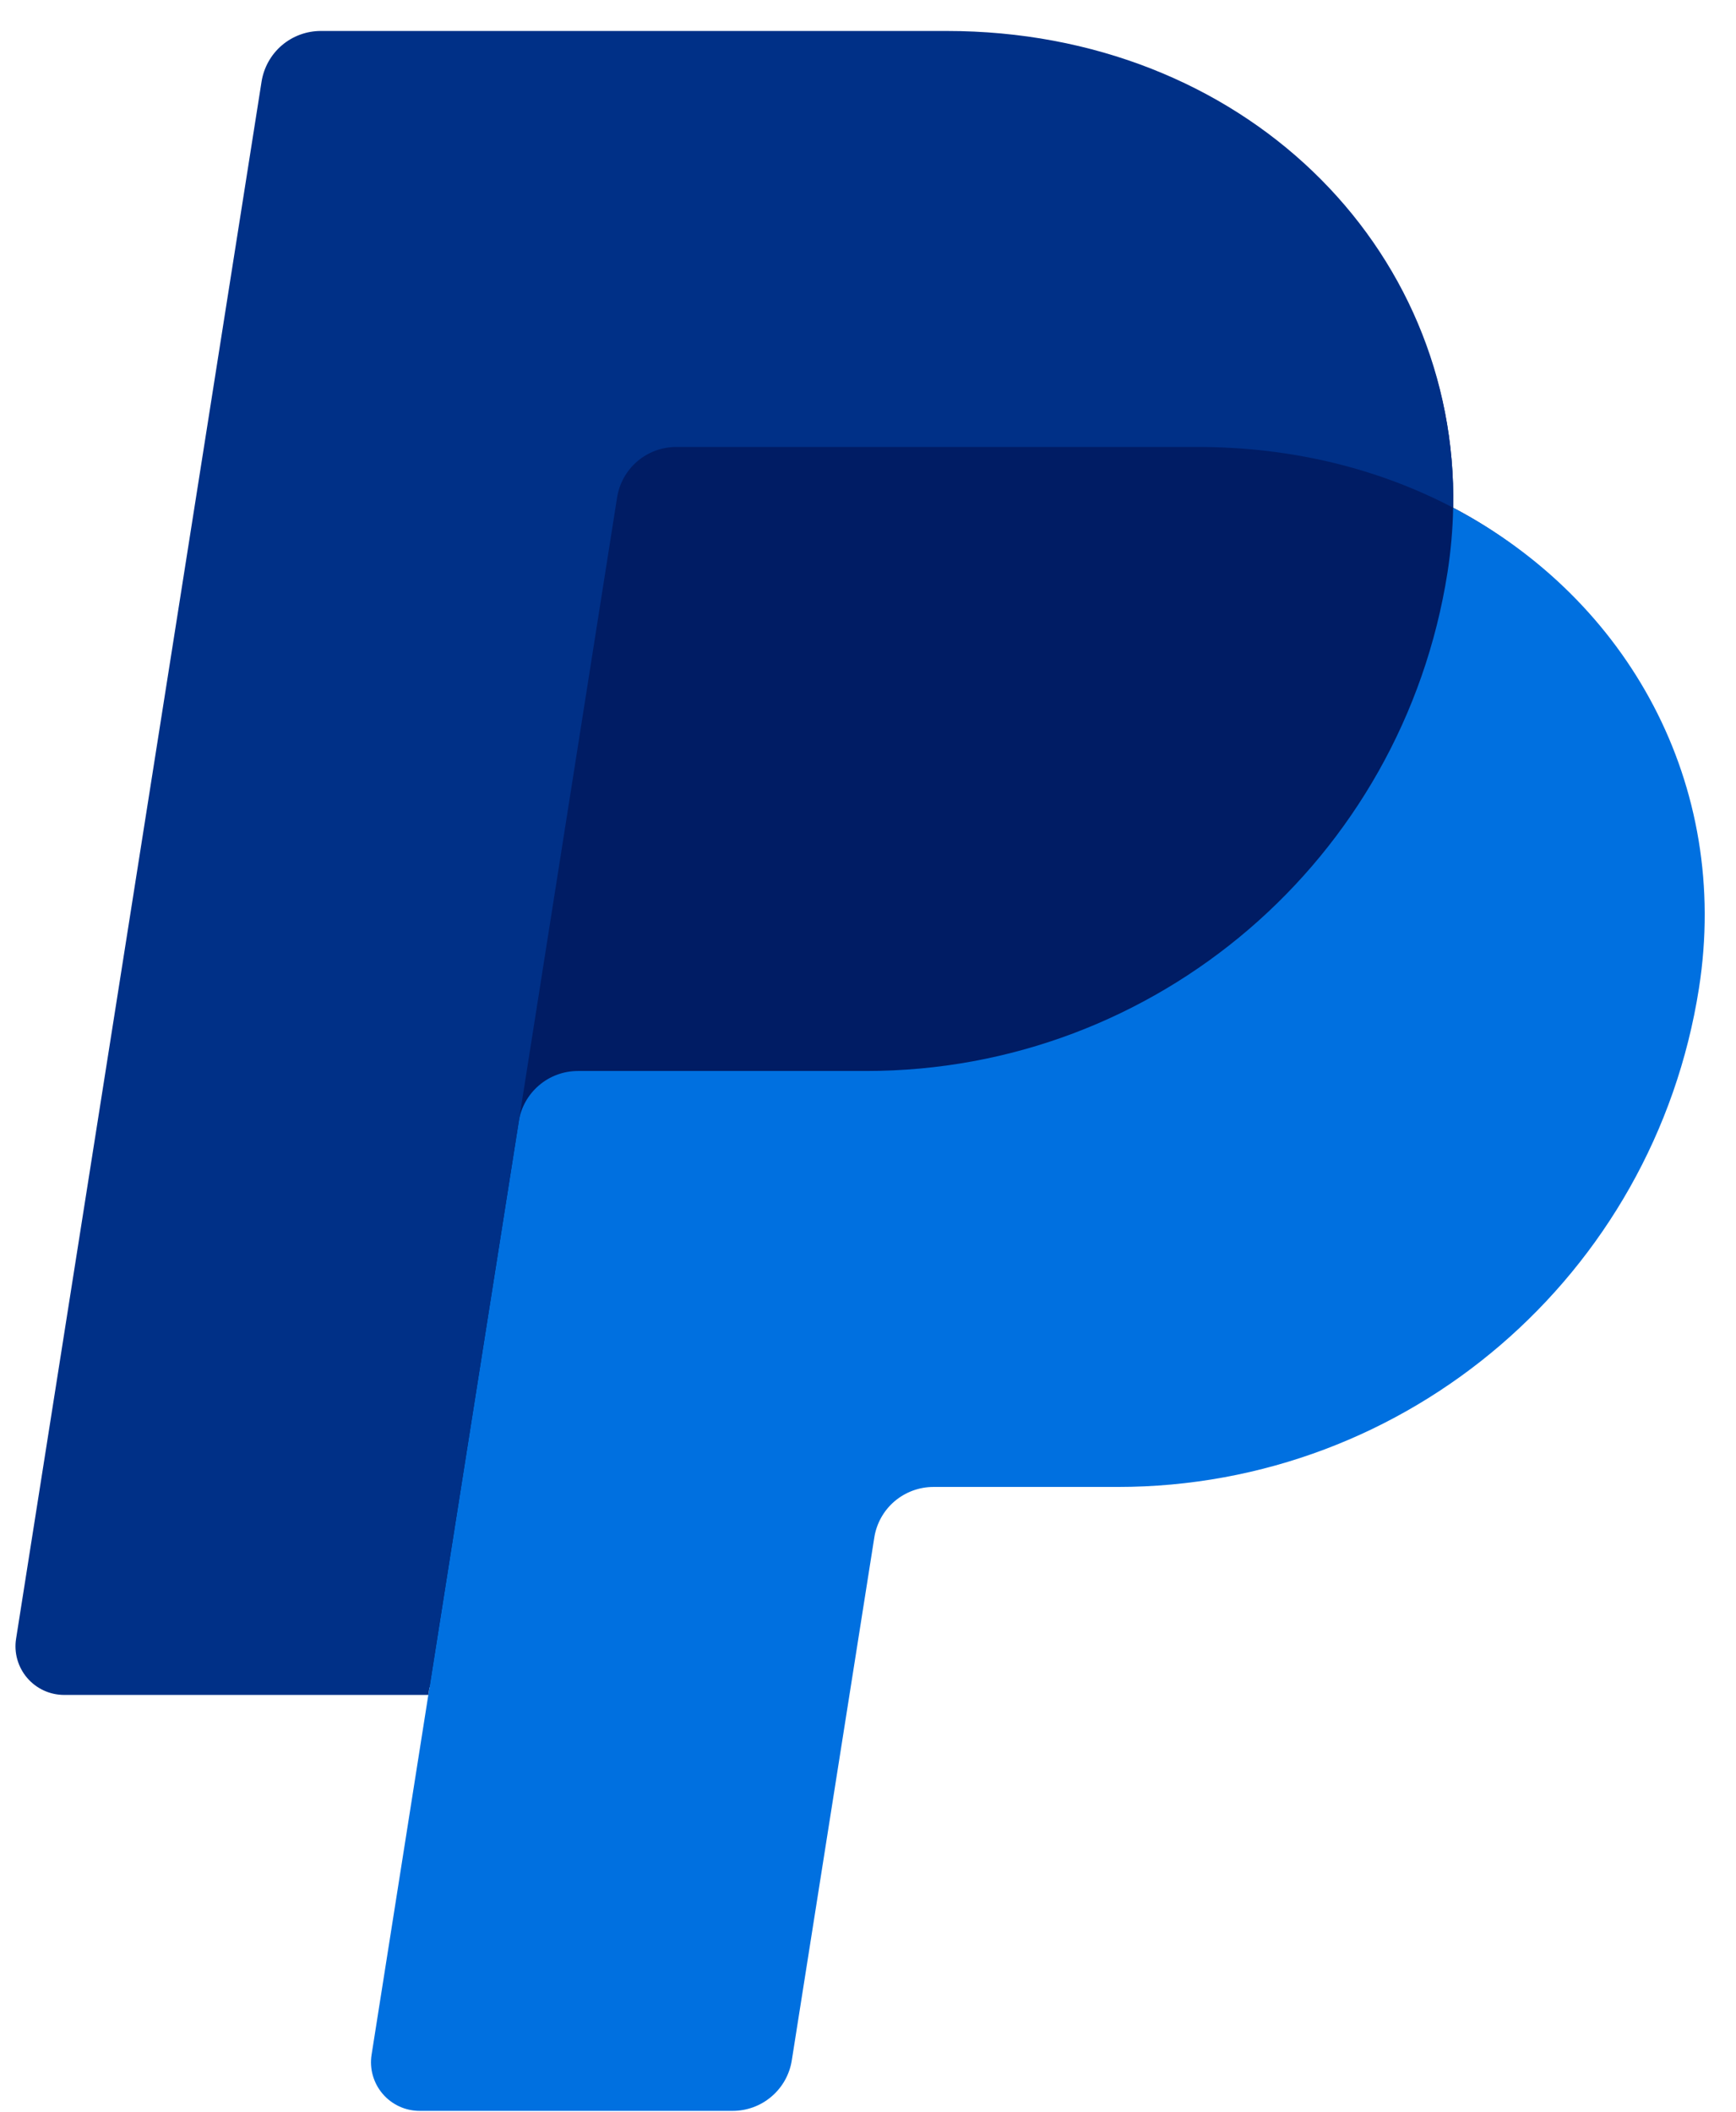 <svg xmlns:xlink="http://www.w3.org/1999/xlink" xmlns="http://www.w3.org/2000/svg" width="3000" height="3648.65" viewBox="0 0 37 45" fill="none">
<path d="M30.972 10.82C31.079 5.255 26.487 0.984 20.174 0.984H7.114C6.81 0.984 6.516 1.092 6.284 1.29C6.053 1.487 5.9 1.761 5.853 2.062L0.62 34.758C0.597 34.906 0.606 35.057 0.646 35.202C0.687 35.346 0.759 35.48 0.856 35.594C0.953 35.708 1.074 35.799 1.211 35.862C1.347 35.925 1.495 35.958 1.645 35.958H9.382L8.173 43.53C8.149 43.678 8.159 43.829 8.199 43.974C8.24 44.118 8.312 44.252 8.409 44.366C8.506 44.48 8.627 44.571 8.764 44.634C8.9 44.697 9.048 44.729 9.198 44.729H15.5C15.805 44.729 16.076 44.62 16.307 44.423C16.538 44.225 16.576 43.952 16.623 43.651L18.473 32.766C18.52 32.465 18.674 32.076 18.905 31.878C19.136 31.68 19.338 31.572 19.642 31.572H23.499C29.682 31.572 34.929 27.177 35.888 21.064C36.566 16.725 34.706 12.777 30.972 10.82Z" fill="#001C64"/>
<path d="M11.056 23.9L9.129 36.119L7.92 43.784C7.896 43.932 7.905 44.084 7.946 44.228C7.987 44.372 8.058 44.506 8.156 44.62C8.253 44.734 8.374 44.825 8.51 44.888C8.647 44.951 8.795 44.983 8.945 44.983H15.615C15.919 44.983 16.213 44.875 16.444 44.677C16.676 44.479 16.829 44.206 16.876 43.905L18.634 32.766C18.681 32.465 18.834 32.191 19.065 31.993C19.297 31.796 19.591 31.687 19.895 31.687H23.822C30.005 31.687 35.251 27.176 36.21 21.064C36.89 16.725 34.706 12.778 30.972 10.82C30.963 11.282 30.922 11.743 30.851 12.2C29.892 18.312 24.645 22.823 18.462 22.823H12.317C12.013 22.823 11.719 22.931 11.488 23.129C11.256 23.327 11.103 23.6 11.056 23.9Z" fill="#0070E0"/>
<path d="M9.128 36.119H1.368C1.218 36.119 1.07 36.087 0.933 36.024C0.797 35.961 0.676 35.87 0.579 35.756C0.481 35.642 0.41 35.508 0.369 35.364C0.328 35.219 0.319 35.068 0.343 34.92L5.575 1.738C5.623 1.438 5.776 1.164 6.007 0.966C6.238 0.769 6.533 0.66 6.837 0.66H20.174C26.488 0.66 31.079 5.255 30.972 10.82C29.401 9.996 27.555 9.525 25.532 9.525H14.413C14.109 9.525 13.815 9.633 13.583 9.831C13.352 10.029 13.199 10.303 13.152 10.603L11.057 23.9L9.128 36.119Z" fill="#003087"/>
</svg>